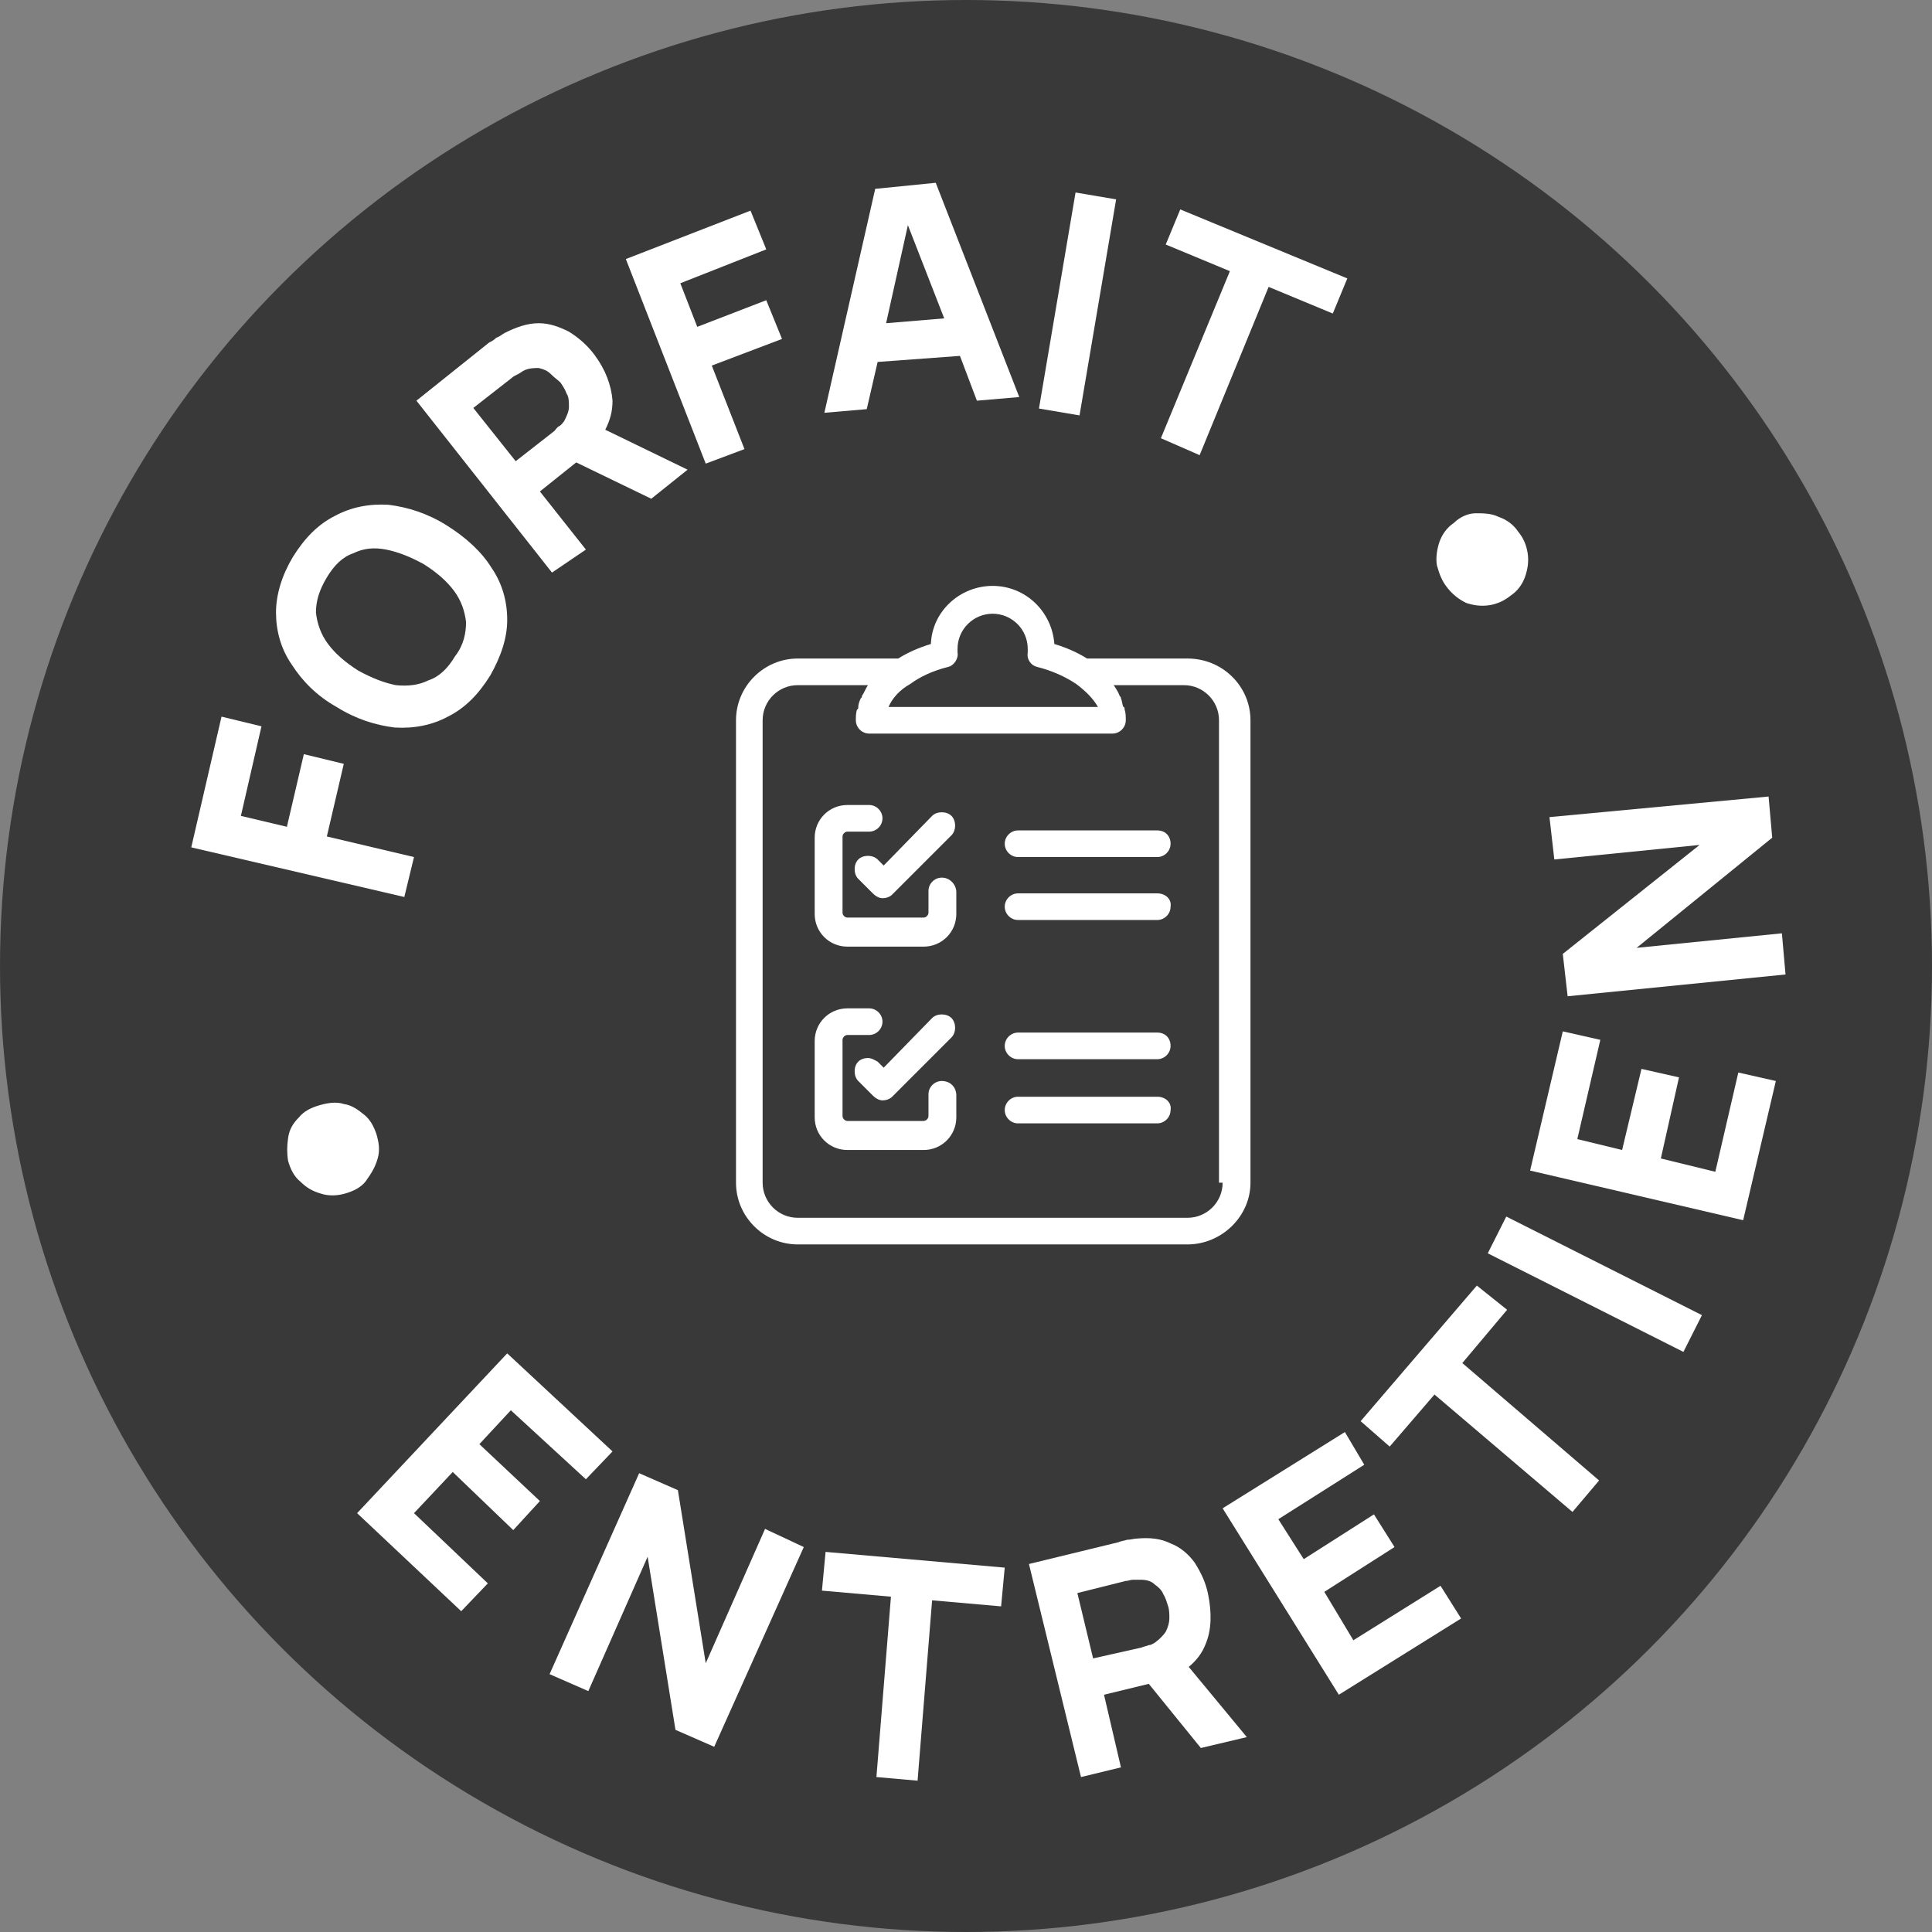 <svg xmlns="http://www.w3.org/2000/svg" xmlns:xlink="http://www.w3.org/1999/xlink" id="Calque_1" x="0px" y="0px" viewBox="0 0 159.6 159.6" style="enable-background:new 0 0 159.6 159.6;" xml:space="preserve"><rect x="0" y="0" width="159.6" height="159.6" fill="#808080" stroke="none"/><style type="text/css">	.st0{fill:#393939;}	.st1{fill:#878787;}	.st2{fill:#FCD329;}	.st3{fill:#F7F7F7;}	.st4{fill:#479DA2;}	.st5{fill:#FAFAFA;}	.st6{fill:none;stroke:#E4E3E7;stroke-width:1.311;stroke-linecap:round;stroke-linejoin:round;stroke-miterlimit:10;}	.st7{fill:#019FA5;}	.st8{fill:#77C6CA;}	.st9{fill:#00A0A5;}	.st10{fill:#72C5C8;}	.st11{fill:#E4E3E7;}	.st12{fill:#FFFFFF;}	.st13{fill:none;stroke:#EDEDED;stroke-width:1.311;stroke-linecap:round;stroke-linejoin:round;stroke-miterlimit:10;}	.st14{fill:#EDEDED;}	.st15{fill:none;stroke:#FFFFFF;stroke-width:0.211;stroke-miterlimit:10;}	.st16{fill:#F40F0F;}	.st17{fill:#262626;}	.st18{fill:#231F20;}	.st19{fill:#00A5B9;}	.st20{fill:#005E9C;}	.st21{fill:#007297;}	.st22{fill:none;stroke:#393939;stroke-width:0.25;stroke-miterlimit:10;}	.st23{fill:#232323;}	.st24{fill:#F6F6F6;}</style><g>	<g>		<circle class="st0" cx="79.8" cy="79.8" r="79.8"></circle>		<g>			<path class="st12" d="M31.2,95.7c0.2-0.7,0.1-1.3-0.1-2c-0.2-0.6-0.5-1.2-1-1.6c-0.5-0.4-1-0.8-1.7-0.9c-0.6-0.2-1.3-0.1-2,0.1    c-0.7,0.2-1.3,0.5-1.7,1c-0.5,0.5-0.8,1-0.9,1.7s-0.1,1.3,0,1.9c0.2,0.7,0.5,1.3,1,1.7c0.5,0.5,1,0.8,1.7,1c0.6,0.2,1.3,0.2,2,0    c0.7-0.2,1.3-0.5,1.7-1C30.7,96.9,31,96.4,31.2,95.7z"></path>			<polygon class="st12" points="34.2,70.8 27,69.1 28.4,63.1 25.1,62.3 23.7,68.3 19.9,67.4 21.6,60 18.3,59.2 15.8,70 33.4,74.1        "></polygon>			<path class="st12" d="M27.8,58.4c1.6,1,3.2,1.5,4.8,1.7c1.6,0.1,3.1-0.2,4.4-0.9c1.4-0.7,2.5-1.8,3.5-3.4    c0.9-1.6,1.4-3.1,1.4-4.6c0-1.5-0.4-3-1.3-4.3c-0.8-1.3-2.1-2.5-3.7-3.5c-1.6-1-3.2-1.5-4.8-1.7c-1.6-0.1-3.1,0.2-4.4,0.9    c-1.4,0.7-2.5,1.8-3.5,3.4c-0.9,1.5-1.4,3.1-1.4,4.6c0,1.5,0.4,3,1.3,4.3C25,56.3,26.2,57.5,27.8,58.4z M27,47.7    c0.6-1,1.3-1.7,2.2-2c0.8-0.4,1.7-0.5,2.7-0.3c1,0.2,2,0.6,3.1,1.2c1.1,0.7,1.9,1.4,2.5,2.2s0.9,1.7,1,2.6c0,0.9-0.2,1.9-0.9,2.8    c-0.6,1-1.3,1.7-2.2,2c-0.8,0.4-1.7,0.5-2.7,0.4c-1-0.2-2-0.6-3.1-1.2c-1.1-0.7-1.9-1.4-2.5-2.2c-0.6-0.8-0.9-1.7-1-2.6    C26.1,49.6,26.4,48.7,27,47.7z"></path>			<path class="st12" d="M48.4,45.4l-3.8-4.8l3-2.4l6.2,3l3-2.4L50,35.5c0.4-0.8,0.6-1.5,0.6-2.4c-0.1-1.3-0.6-2.6-1.5-3.8    c-0.6-0.8-1.3-1.4-2.1-1.9c-0.8-0.4-1.6-0.7-2.5-0.7c-0.9,0-1.8,0.3-2.8,0.8c-0.2,0.1-0.4,0.3-0.7,0.4c-0.2,0.2-0.4,0.3-0.6,0.4    l-6,4.8l11.2,14.2L48.4,45.4z M39.1,33.7l3.2-2.5c0.1-0.1,0.3-0.2,0.5-0.3c0.2-0.1,0.3-0.2,0.5-0.3c0.4-0.2,0.9-0.2,1.2-0.2    c0.4,0.1,0.7,0.2,1,0.5s0.6,0.5,0.8,0.7c0.2,0.3,0.4,0.6,0.5,0.9c0.2,0.3,0.2,0.7,0.2,1.1c0,0.4-0.2,0.8-0.4,1.2    c-0.1,0.1-0.2,0.3-0.4,0.4c-0.2,0.1-0.3,0.3-0.4,0.4l-3.2,2.5L39.1,33.7z"></path>			<polygon class="st12" points="61.5,37.1 58.8,30.2 64.6,28 63.3,24.8 57.6,27 56.2,23.4 63.3,20.6 62,17.4 51.7,21.4 58.3,38.3        "></polygon>			<path class="st12" d="M72.3,15.6l-4.2,18.5l3.5-0.3l0.9-3.9l6.8-0.5l1.4,3.7l3.5-0.3l-6.9-17.7L72.3,15.6z M73.2,26.7l1.8-8.1    l3,7.7L73.2,26.7z"></path>							<rect x="79.9" y="23.4" transform="matrix(0.167 -0.986 0.986 0.167 49.411 108.622)" class="st12" width="18.1" height="3.4"></rect>			<polygon class="st12" points="99.1,37.6 104.8,23.7 110.1,25.9 111.3,23 97.5,17.3 96.3,20.2 101.6,22.4 95.9,36.2    "></polygon>			<path class="st12" d="M119.6,48.6c0.4,0.5,0.9,0.9,1.5,1.2c0.6,0.2,1.2,0.3,1.9,0.2c0.7-0.1,1.3-0.4,1.8-0.8c0.6-0.4,1-1,1.2-1.6    c0.2-0.6,0.3-1.2,0.2-1.9c-0.1-0.6-0.3-1.2-0.8-1.8c-0.4-0.6-1-1-1.6-1.2c-0.6-0.3-1.3-0.3-1.9-0.3s-1.3,0.3-1.8,0.8    c-0.6,0.4-1,1-1.2,1.6c-0.2,0.6-0.3,1.3-0.2,1.9C118.9,47.4,119.1,48,119.6,48.6z"></path>			<polygon class="st12" points="42.2,116.5 48.4,122.2 50.6,119.9 41.9,111.8 29.5,125 38.1,133.1 40.3,130.8 34.2,125 37.4,121.6     42.4,126.4 44.6,124 39.6,119.3    "></polygon>			<polygon class="st12" points="58.3,137.4 56,123.1 52.8,121.7 45.4,138.3 48.6,139.7 53.5,128.6 55.8,142.9 59,144.3 66.4,127.8     63.2,126.3    "></polygon>			<polygon class="st12" points="67.9,131.4 73.6,131.9 72.4,146.8 75.8,147.1 77,132.2 82.7,132.7 83,129.5 68.2,128.2    "></polygon>			<path class="st12" d="M99.6,135.8c0.5-1.2,0.5-2.6,0.2-4.1c-0.2-1-0.6-1.8-1.1-2.6c-0.5-0.7-1.2-1.3-2-1.6    c-0.8-0.4-1.7-0.5-2.8-0.4c-0.2,0-0.5,0.1-0.8,0.1c-0.3,0.1-0.5,0.1-0.7,0.2l-7.4,1.8l4.3,17.6l3.3-0.8l-1.4-6l3.7-0.9l4.3,5.3    l3.8-0.9l-4.8-5.8C98.8,137.2,99.3,136.6,99.6,135.8z M90.3,137l-1.3-5.4l4-1c0.2,0,0.4-0.1,0.6-0.1c0.2,0,0.4,0,0.6,0    c0.5,0,0.9,0.1,1.2,0.4c0.3,0.2,0.6,0.5,0.7,0.8c0.2,0.3,0.3,0.7,0.4,1s0.1,0.7,0.1,1s-0.1,0.7-0.3,1.1c-0.2,0.3-0.5,0.6-0.9,0.9    c-0.2,0.1-0.3,0.2-0.5,0.2c-0.2,0.1-0.4,0.1-0.6,0.2L90.3,137z"></path>			<polygon class="st12" points="111.8,135.5 109.4,131.5 115.2,127.8 113.5,125.1 107.7,128.8 105.6,125.5 112.7,121 111.1,118.3     101,124.6 110.6,140 120.7,133.7 119,131    "></polygon>			<polygon class="st12" points="124.5,108.2 122,106.2 112.4,117.4 114.8,119.5 118.5,115.2 129.9,124.9 132.1,122.3 120.8,112.6        "></polygon>							<rect x="130.1" y="97" transform="matrix(0.45 -0.893 0.893 0.45 -22.264 176.063)" class="st12" width="3.4" height="18.1"></rect>			<polygon class="st12" points="141.7,96.8 137.2,95.7 138.7,89 135.6,88.3 134,95 130.3,94.1 132.2,85.9 129.1,85.2 126.4,96.7     144,100.8 146.7,89.3 143.6,88.6    "></polygon>			<polygon class="st12" points="140.4,69.8 129.1,78.8 129.5,82.3 147.5,80.5 147.2,77.1 135.2,78.3 146.4,69.2 146.1,65.8     128,67.5 128.4,71    "></polygon>		</g>	</g>	<g>		<path class="st12" d="M98.1,54.4h-8.3c-0.8-0.5-1.7-0.9-2.7-1.2c-0.2-2.7-2.4-4.8-5.1-4.8c-2.7,0-5,2.1-5.1,4.8   c-1,0.3-1.9,0.7-2.7,1.2h-8.3c-2.8,0-5.1,2.3-5.1,5.1v38.2c0,2.8,2.3,5.1,5.1,5.1h32.2c2.8,0,5.2-2.3,5.2-5.1V59.5   C103.3,56.7,101,54.4,98.1,54.4z M78.3,55.1c0.5-0.1,0.9-0.7,0.8-1.2l0-0.1c0-0.1,0-0.1,0-0.2c0-1.6,1.3-2.9,2.9-2.9   s2.9,1.3,2.9,2.9c0,0.1,0,0.1,0,0.2l0,0.1c-0.1,0.6,0.3,1.1,0.8,1.2c1.2,0.3,2.3,0.8,3.2,1.4c0,0,0,0,0,0c0.8,0.6,1.4,1.2,1.8,1.9   H73.4c0.3-0.7,0.9-1.4,1.8-1.9c0,0,0,0,0,0C76,55.9,77.1,55.4,78.3,55.1z M101,97.7c0,1.6-1.3,2.9-2.9,2.9H65.9   c-1.6,0-2.9-1.3-2.9-2.9V59.5c0-1.6,1.3-2.9,2.9-2.9h5.8c-0.2,0.3-0.3,0.6-0.5,0.9c0,0.1,0,0.1-0.1,0.2c-0.1,0.2-0.2,0.5-0.2,0.7   c0,0.1,0,0.2-0.1,0.2c-0.1,0.3-0.1,0.6-0.1,0.9c0,0.6,0.5,1.1,1.1,1.1h20.1c0.6,0,1.1-0.5,1.1-1.1c0-0.3,0-0.6-0.1-0.9   c0-0.1,0-0.2-0.1-0.2c-0.1-0.2-0.1-0.5-0.2-0.7c0-0.1,0-0.1-0.1-0.2c-0.1-0.3-0.3-0.6-0.5-0.9h5.8c1.6,0,2.9,1.3,2.9,2.9V97.7z"></path>		<path class="st12" d="M77.8,72.5c-0.6,0-1.1,0.5-1.1,1.1v1.8c0,0.2-0.2,0.4-0.4,0.4H70c-0.2,0-0.4-0.2-0.4-0.4v-6.3   c0-0.2,0.2-0.4,0.4-0.4h1.8c0.6,0,1.1-0.5,1.1-1.1s-0.5-1.1-1.1-1.1H70c-1.5,0-2.7,1.2-2.7,2.7v6.3c0,1.5,1.2,2.7,2.7,2.7h6.3   c1.5,0,2.7-1.2,2.7-2.7v-1.8C79,73.1,78.5,72.5,77.8,72.5z"></path>		<path class="st12" d="M71.7,70.7c-0.3,0-0.6,0.1-0.8,0.3c-0.4,0.4-0.4,1.2,0,1.6l1.2,1.2l0,0c0.2,0.2,0.5,0.4,0.8,0.4c0,0,0,0,0,0   c0.3,0,0.6-0.1,0.8-0.3l4.9-4.9c0.4-0.4,0.4-1.2,0-1.6c-0.2-0.2-0.5-0.3-0.8-0.3c-0.3,0-0.6,0.1-0.8,0.3L73,71.5L72.5,71   C72.3,70.8,72,70.7,71.7,70.7z"></path>		<path class="st12" d="M95.6,68.6H84.1c-0.6,0-1.1,0.5-1.1,1.1s0.5,1.1,1.1,1.1h11.5c0.6,0,1.1-0.5,1.1-1.1S96.3,68.6,95.6,68.6z"></path>		<path class="st12" d="M95.6,73.8H84.1c-0.6,0-1.1,0.5-1.1,1.1c0,0.6,0.5,1.1,1.1,1.1h11.5c0.6,0,1.1-0.5,1.1-1.1   C96.8,74.3,96.3,73.8,95.6,73.8z"></path>		<path class="st12" d="M77.8,89.3c-0.6,0-1.1,0.5-1.1,1.1v1.8c0,0.2-0.2,0.4-0.4,0.4H70c-0.2,0-0.4-0.2-0.4-0.4v-6.3   c0-0.2,0.2-0.4,0.4-0.4h1.8c0.6,0,1.1-0.5,1.1-1.1c0-0.6-0.5-1.1-1.1-1.1H70c-1.5,0-2.7,1.2-2.7,2.7v6.3c0,1.5,1.2,2.7,2.7,2.7   h6.3c1.5,0,2.7-1.2,2.7-2.7v-1.8C79,89.8,78.5,89.3,77.8,89.3z"></path>		<path class="st12" d="M71.7,87.4C71.7,87.4,71.7,87.4,71.7,87.4c-0.3,0-0.6,0.1-0.8,0.3c-0.4,0.4-0.4,1.2,0,1.6l1.2,1.2l0,0   c0.2,0.2,0.5,0.4,0.8,0.4c0,0,0,0,0,0c0.3,0,0.6-0.1,0.8-0.3l4.9-4.9c0.4-0.4,0.4-1.2,0-1.6c-0.2-0.2-0.5-0.3-0.8-0.3   c-0.3,0-0.6,0.1-0.8,0.3L73,88.2l-0.5-0.5C72.3,87.6,72,87.4,71.7,87.4z"></path>		<path class="st12" d="M95.6,85.3H84.1c-0.6,0-1.1,0.5-1.1,1.1c0,0.6,0.5,1.1,1.1,1.1h11.5c0.6,0,1.1-0.5,1.1-1.1   S96.3,85.3,95.6,85.3z"></path>		<path class="st12" d="M95.6,90.6H84.1c-0.6,0-1.1,0.5-1.1,1.1s0.5,1.1,1.1,1.1h11.5c0.6,0,1.1-0.5,1.1-1.1   C96.8,91.1,96.3,90.6,95.6,90.6z"></path>	</g></g></svg>